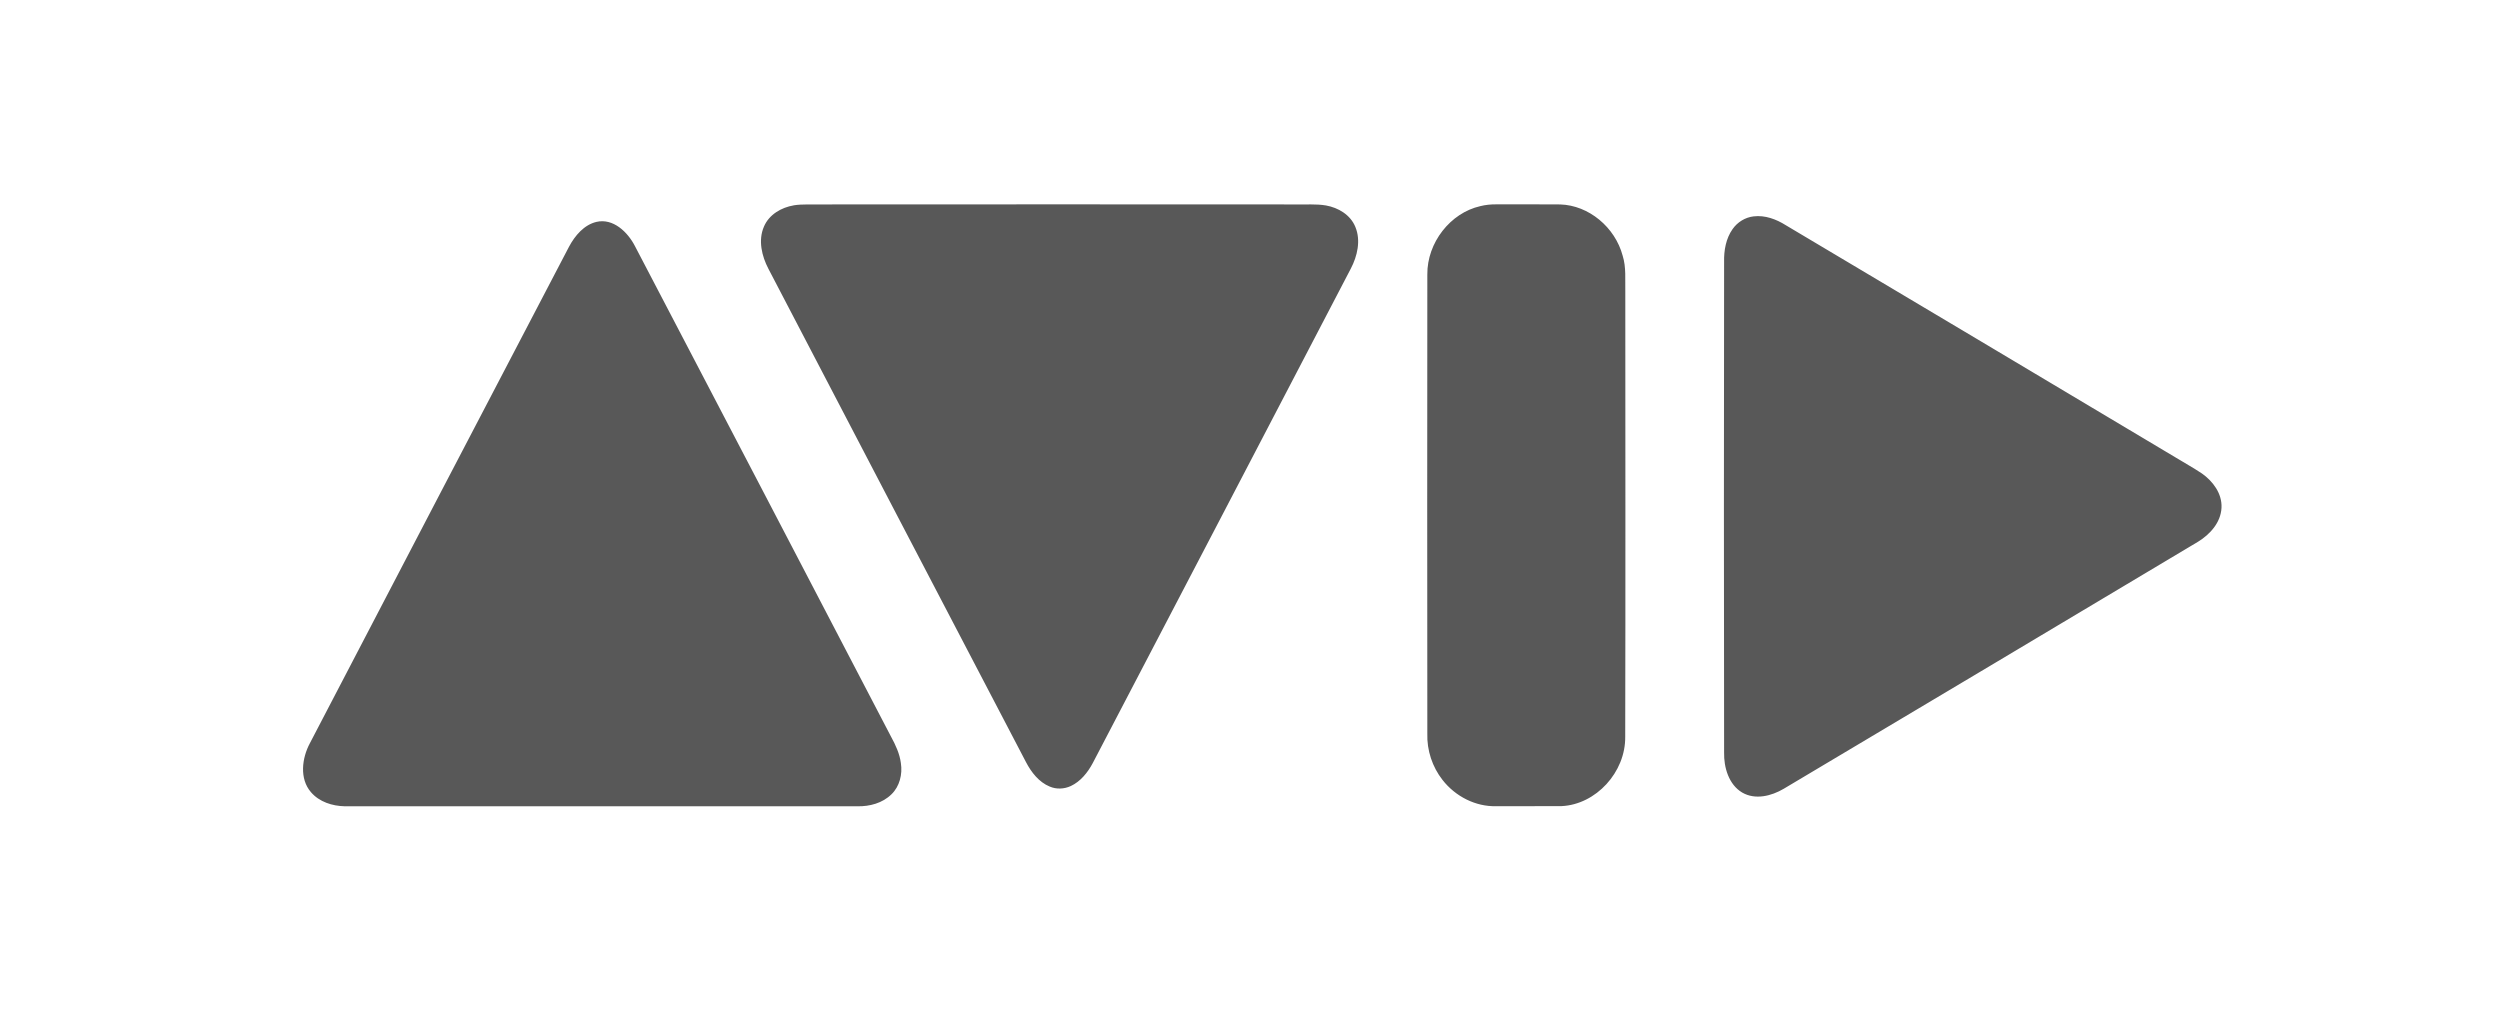 <svg xmlns="http://www.w3.org/2000/svg" viewBox="0 0 584.29 236.2" fill="#585858">
    <path d="M185.48 47.99c2.1-.33 4.23-.15 6.34-.21 36.99-.03 73.98-.02 110.97 0 2.37.07 4.76-.16 7.12.24 2.84.51 5.7 2.16 6.86 5.02 1.32 3.17.46 6.83-1.07 9.75-20.08 38.53-40.19 77.05-60.31 115.56-1.18 2.22-2.86 4.3-5.13 5.36-1.55.71-3.36.8-4.93.12-2.51-1.03-4.3-3.33-5.55-5.73-20.08-38.42-40.15-76.84-60.19-115.28-1.55-2.96-2.44-6.67-1.04-9.87 1.21-2.84 4.1-4.47 6.94-4.95zM345.96 48.18c1.22-.31 2.48-.43 3.73-.42 4.98.01 9.97-.03 14.95.02 6.68.2 12.82 5.32 14.6 11.97.86 2.73.55 5.63.62 8.45.01 34.65.06 69.31-.02 103.96.11 8.33-6.85 15.86-14.85 16.24-5.1.04-10.19 0-15.29.02-4.81.14-9.56-2.28-12.56-6.14-2.38-3.02-3.68-6.94-3.55-10.84-.03-35.76-.04-71.53 0-107.29-.07-7.44 5.39-14.39 12.38-15.97zM409.85 50.57c2.65-.32 5.27.65 7.51 2.06 30.35 18.04 60.68 36.12 91 54.22 2.08 1.28 4.23 2.45 6.26 3.81 2.54 1.78 4.75 4.68 4.58 8.02-.17 3.47-2.71 6.22-5.45 7.91-32.26 19.28-64.55 38.53-96.85 57.75-2.89 1.71-6.68 2.67-9.74.88-3.11-1.85-4.29-5.84-4.21-9.37-.07-38.22-.05-76.45 0-114.67-.06-2.65.43-5.44 1.97-7.62 1.15-1.66 2.98-2.77 4.93-2.99zM139.39 51.86c3.92-.91 7.32 2.36 9.03 5.7 19.98 38.19 39.91 76.41 59.84 114.63 1.05 1.92 2 3.95 2.29 6.16.41 2.6-.3 5.46-2.19 7.28-2.1 2.08-5.12 2.87-7.97 2.81H80.57c-2.88-.06-5.93-1-7.9-3.3-2.73-3.16-2.1-7.97-.25-11.43 20.16-38.7 40.36-77.38 60.57-116.05 1.39-2.6 3.51-5.11 6.41-5.8z"/>
</svg>
